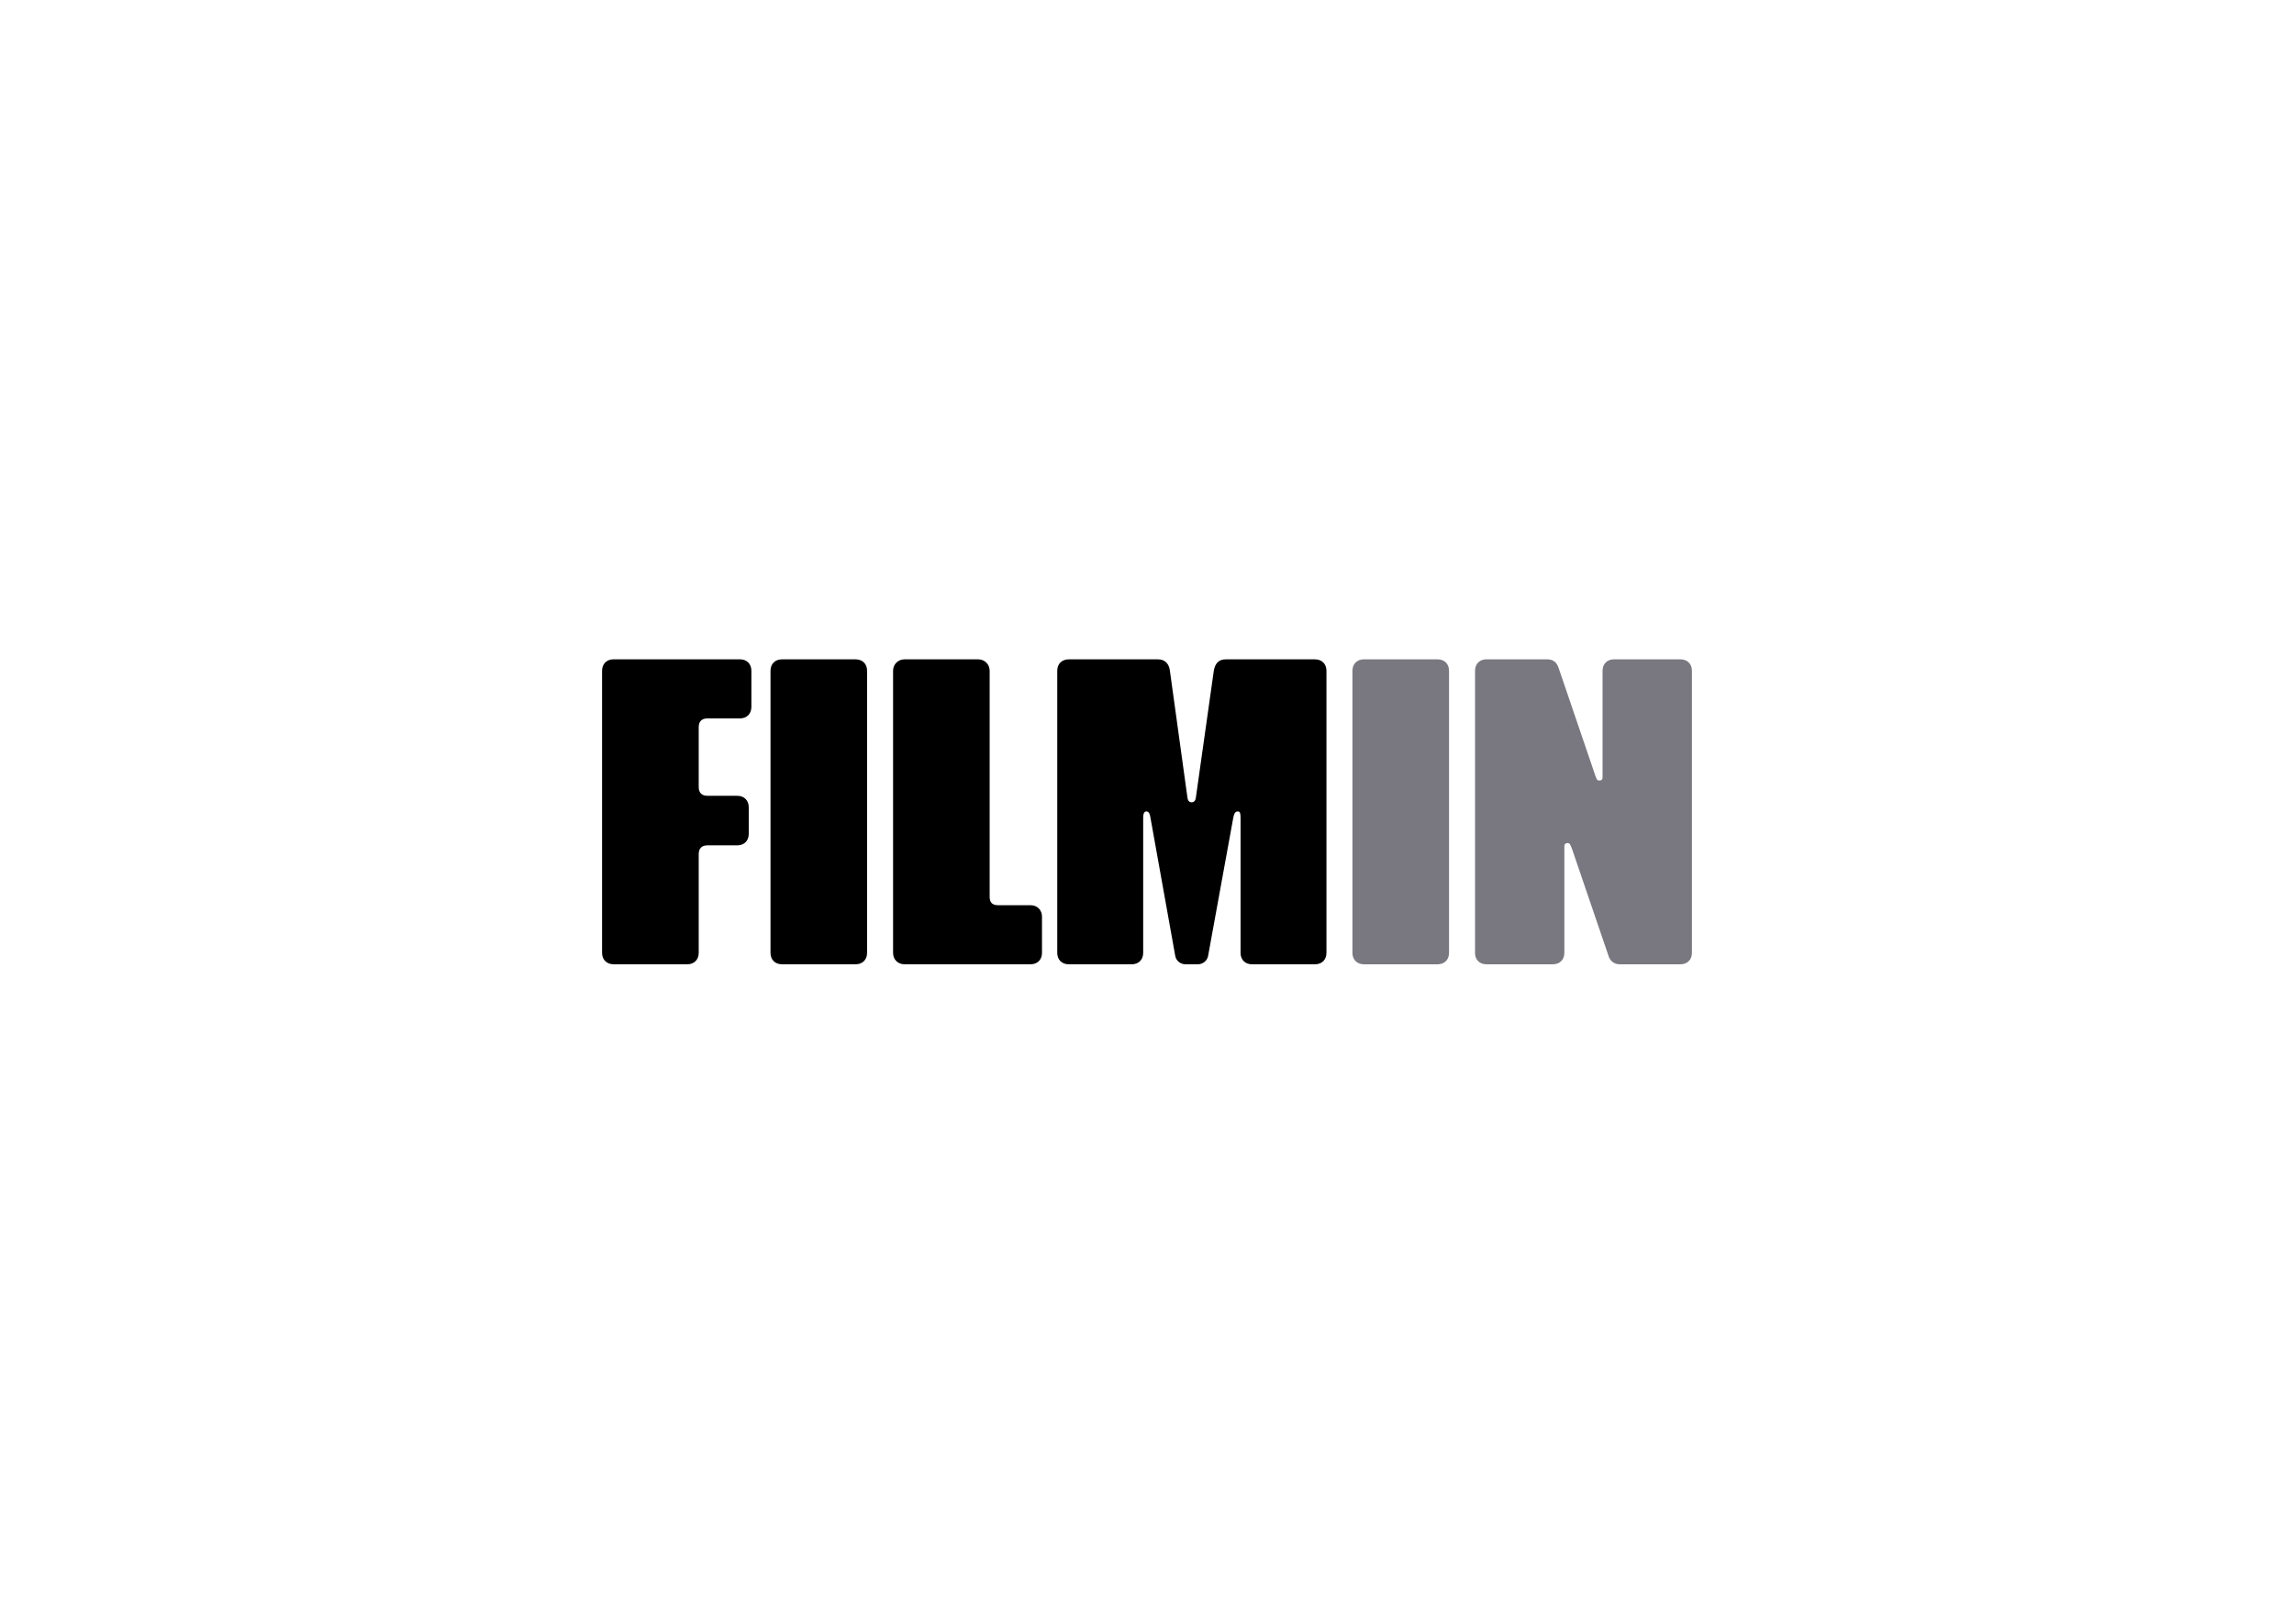 <?xml version="1.0" encoding="UTF-8"?>
<svg xmlns="http://www.w3.org/2000/svg" id="Capa_1" data-name="Capa 1" version="1.1" viewBox="0 0 842 596">
  <defs>
    <style>
      .cls-1 {
        fill: #000;
      }

      .cls-1, .cls-2 {
        stroke-width: 0px;
      }

      .cls-2 {
        fill: #797880;
      }
    </style>
  </defs>
  <path class="cls-2" d="M541.39,349.77c0,2.52,1.68,4.2,4.2,4.2h24.39c2.52,0,4.21-1.68,4.21-4.2v-39.18c0-.7.42-1.12,1.12-1.12.98,0,1.12.7,1.82,2.52l13.32,39.04c.56,1.68,1.96,2.94,4.07,2.94h22.28c2.52,0,4.21-1.68,4.21-4.2v-103.54c0-2.52-1.69-4.2-4.21-4.2h-24.39c-2.52,0-4.2,1.68-4.2,4.2v39.17c0,.7-.42,1.12-1.12,1.12-.85,0-.98-.28-1.54-1.82l-13.45-39.46c-.7-2.1-1.96-3.22-4.35-3.22h-22.14c-2.52,0-4.2,1.68-4.2,4.2v103.54h0ZM496.4,349.77c0,2.52,1.69,4.2,4.21,4.2h27.05c2.52,0,4.2-1.68,4.2-4.2v-103.54c0-2.52-1.68-4.2-4.2-4.2h-27.05c-2.52,0-4.21,1.68-4.21,4.2v103.54h0Z"></path>
  <path class="cls-1" d="M392.27,353.97h23.13c2.52,0,4.2-1.68,4.2-4.2v-49.67c0-1.68.56-2.24,1.12-2.24.7,0,1.26.42,1.54,2.24l9.11,50.79c.28,1.68,1.82,3.08,3.79,3.08h4.48c1.96,0,3.5-1.4,3.79-3.08l9.25-50.79c.42-1.96.98-2.24,1.68-2.24s.98.56.98,2.24v49.67c0,2.52,1.68,4.2,4.2,4.2h23.13c2.52,0,4.2-1.68,4.2-4.2v-103.54c0-2.52-1.69-4.2-4.2-4.2h-32.8c-2.66,0-3.93,1.68-4.35,4.2l-6.59,46.59c-.14,1.12-.7,1.68-1.54,1.68s-1.4-.56-1.54-1.68l-6.44-46.59c-.28-2.52-1.82-4.2-4.35-4.2h-32.8c-2.52,0-4.2,1.68-4.2,4.2v103.54c0,2.52,1.68,4.2,4.2,4.2ZM327.8,349.77c0,2.52,1.82,4.2,4.2,4.2h46.25c2.53,0,4.21-1.68,4.21-4.2v-13.29c0-2.38-1.68-4.2-4.21-4.2h-11.91c-2.1,0-3.09-.98-3.09-3.08v-82.97c0-2.38-1.82-4.2-4.2-4.2h-27.05c-2.38,0-4.2,1.82-4.2,4.2v103.54h0ZM282.81,349.77c0,2.52,1.68,4.2,4.2,4.2h27.05c2.52,0,4.2-1.68,4.2-4.2v-103.54c0-2.52-1.68-4.2-4.2-4.2h-27.05c-2.52,0-4.2,1.68-4.2,4.2v103.54h0ZM225.21,353.97h27.05c2.52,0,4.2-1.68,4.2-4.2v-36.24c0-2.09,1.12-3.22,3.22-3.22h10.93c2.53,0,4.21-1.68,4.21-4.2v-9.79c0-2.52-1.68-4.2-4.21-4.2h-10.93c-2.1,0-3.22-1.12-3.22-3.22v-21.97c0-2.1,1.12-3.22,3.22-3.22h11.91c2.52,0,4.2-1.68,4.2-4.2v-13.29c0-2.52-1.68-4.2-4.2-4.2h-46.39c-2.53,0-4.21,1.68-4.21,4.2v103.54c0,2.52,1.68,4.2,4.21,4.2Z"></path>
</svg>

